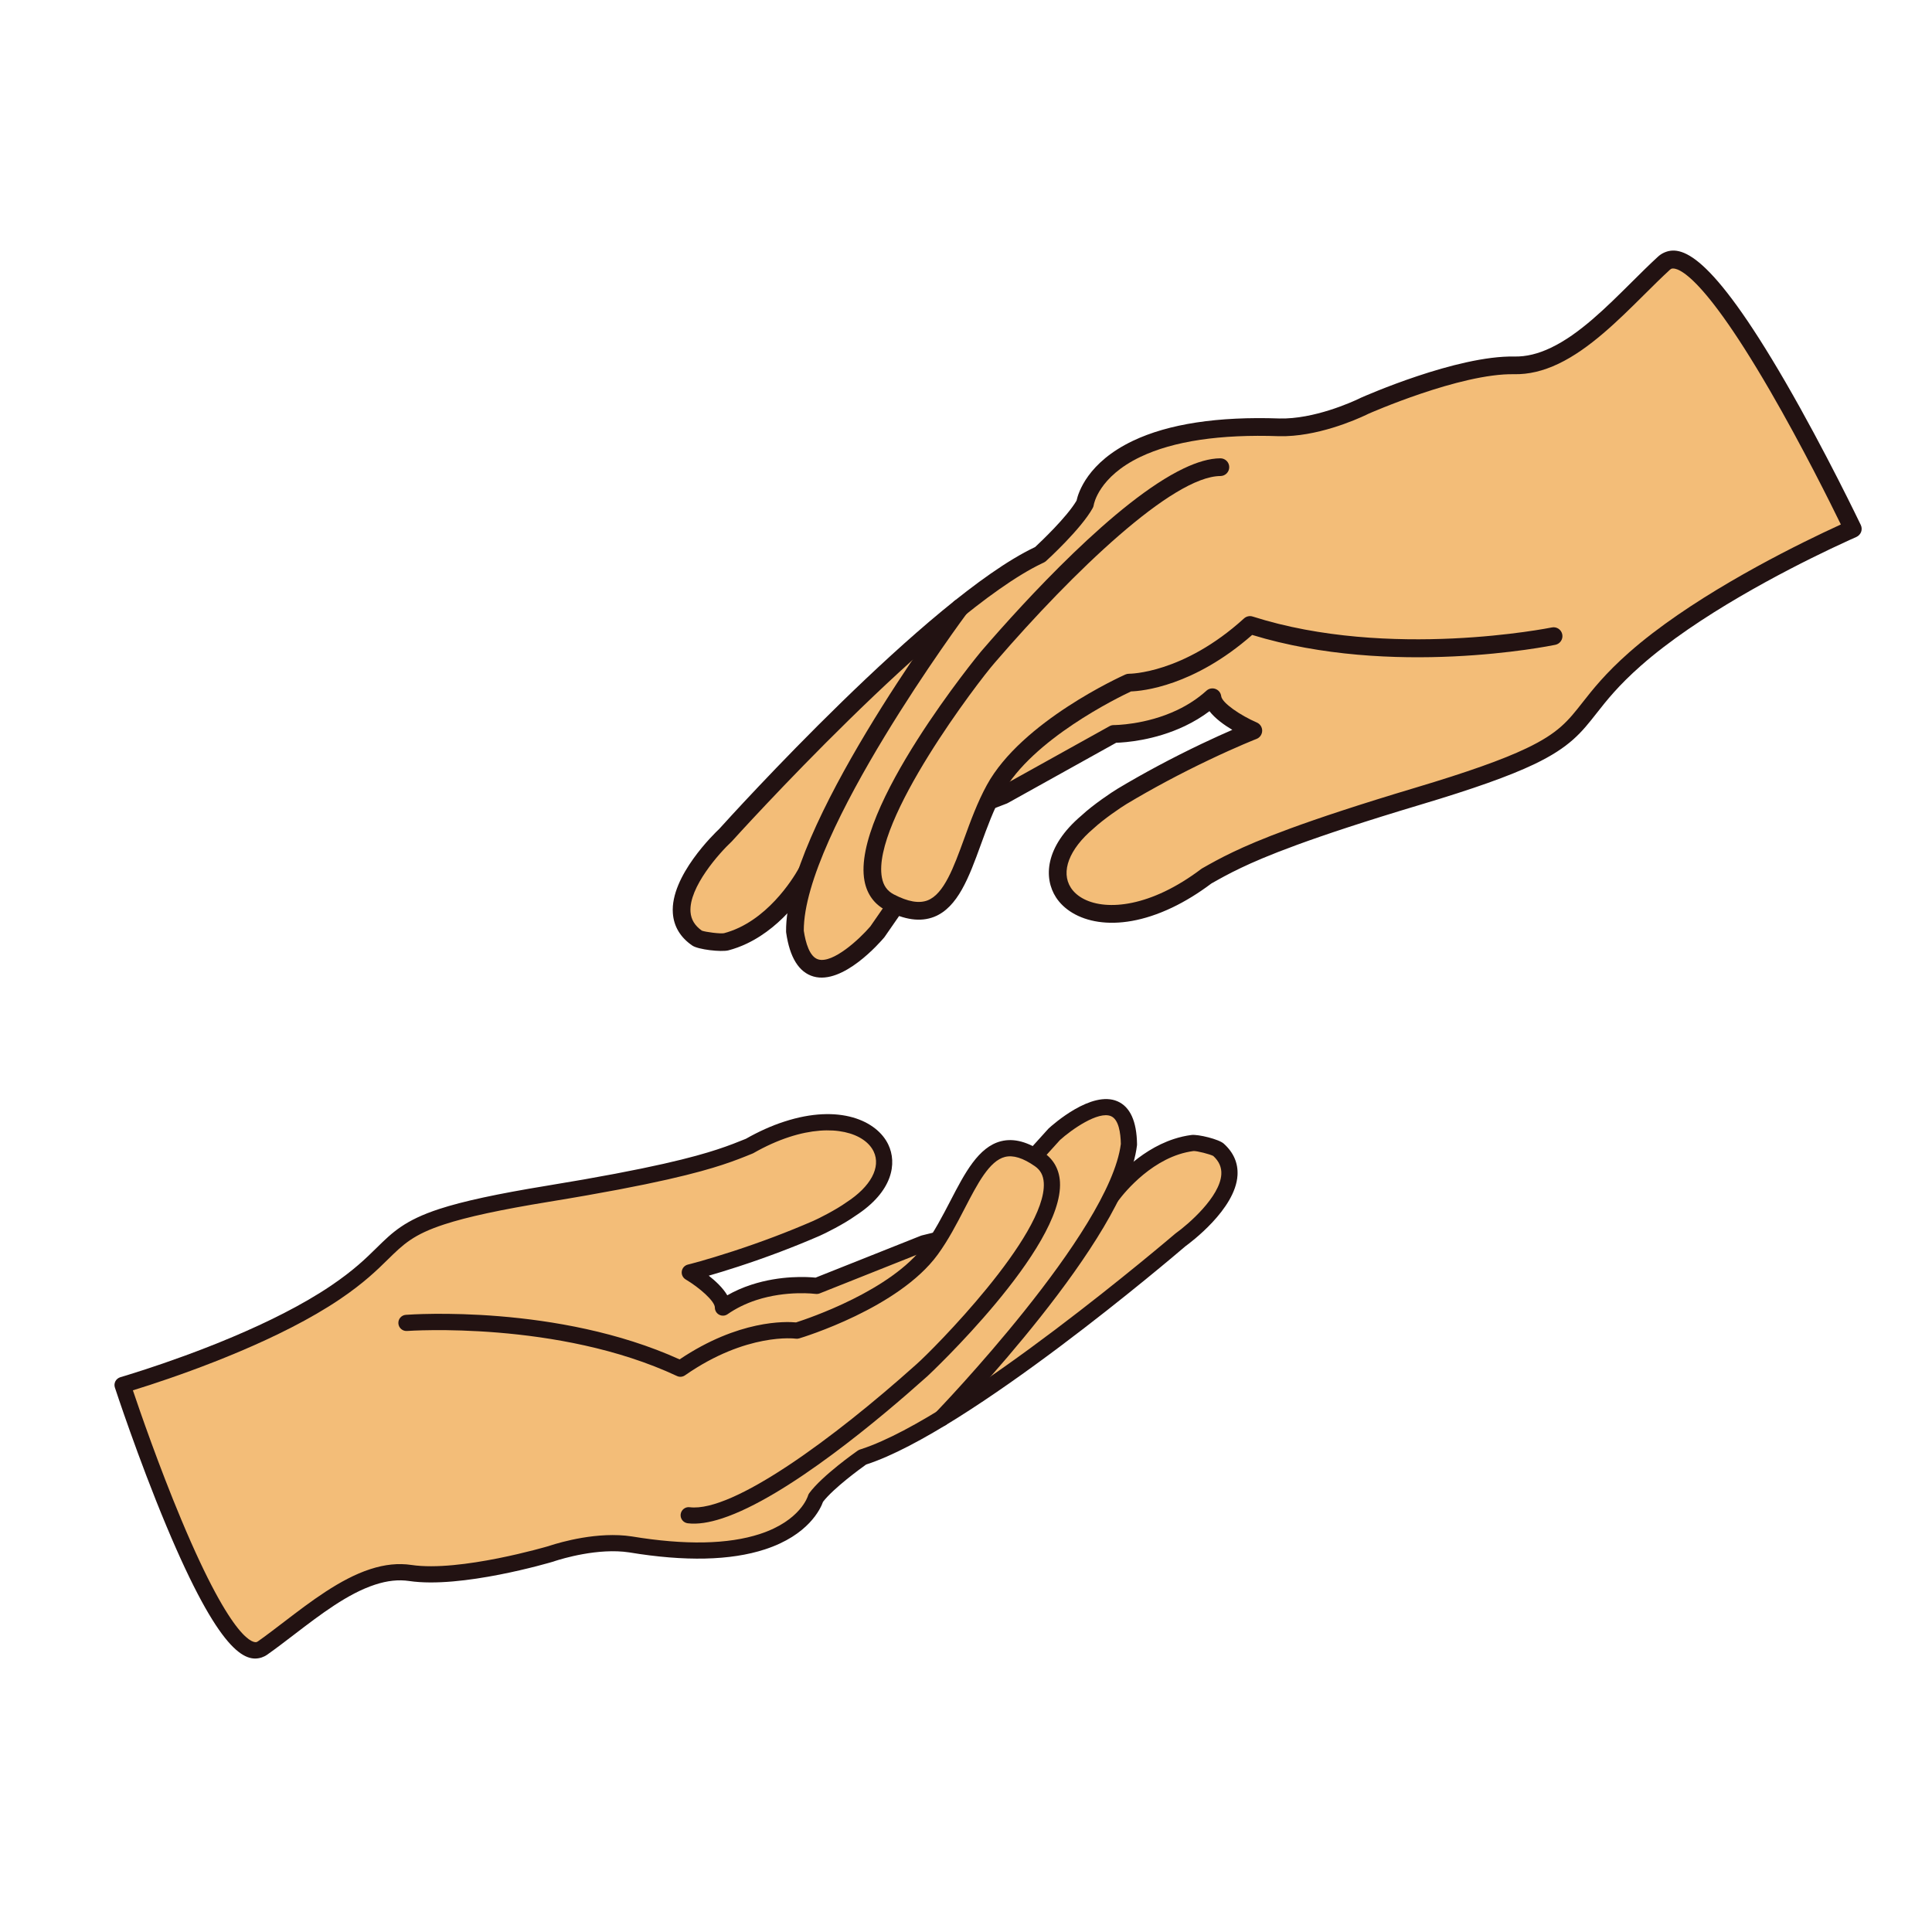 <?xml version="1.0" encoding="utf-8"?>
<!-- Generator: Adobe Illustrator 16.0.0, SVG Export Plug-In . SVG Version: 6.00 Build 0)  -->
<!DOCTYPE svg PUBLIC "-//W3C//DTD SVG 1.1//EN" "http://www.w3.org/Graphics/SVG/1.1/DTD/svg11.dtd">
<svg version="1.1" id="Layer_1" xmlns="http://www.w3.org/2000/svg" xmlns:xlink="http://www.w3.org/1999/xlink" x="0px" y="0px"
	 width="500px" height="500px" viewBox="0 0 500 500" enable-background="new 0 0 500 500" xml:space="preserve">
<g id="Layer_1_copy_16">
	<g>
		<g>
			<g>
				<g>
					<g>
						<path fill="#F3BD78" d="M479.51,136.866c0,0-35.743,15.502-56.359,33.694c-20.621,18.186-7.349,20.878-56.118,35.477
							c-38.809,11.618-47.75,16.704-54.793,20.693c-28.651,21.666-50.804,2.948-30.851-13.944c2.784-2.603,7.524-5.805,9.016-6.701
							c18.011-10.767,33.951-16.989,33.951-16.989s-10.048-4.339-10.582-8.649c-10.631,9.625-25.522,9.493-25.522,9.493
							l-28.56,15.889l-50.743,19.609c0,0-7.54,14.751-20.994,18.291c-1.454,0.382-6.681-0.341-7.501-0.912
							c-12.316-8.48,7.329-26.687,7.329-26.687s53.969-59.939,81.396-72.622c0,0,8.754-7.971,11.614-13.141
							c0,0,2.715-21.445,50.284-19.77c10.582,0.245,22.066-5.572,22.066-5.572s24.161-10.743,38.743-10.465
							c14.584,0.281,27.521-16.15,38.744-26.442C441.858,57.824,479.51,136.866,479.51,136.866z"/>
					</g>
				</g>
				<g>
					<g>
						<path fill="#221212" d="M293.188,114.091c9.236-4.403,22.013-6.347,37.971-5.789c8.882,0.208,18.69-4.239,20.57-5.134
							l0.379-0.189c1.112-0.494,24.903-10.995,39.823-10.71c3.033,0.057,6.114-0.683,9.433-2.266
							c7.353-3.499,14.237-10.349,20.898-16.965c2.366-2.354,4.602-4.576,6.825-6.612c0.438-0.402,0.928-0.739,1.447-0.984
							c4.435-2.113,12.026-0.221,31.535,33.424c10.396,17.934,19.416,36.827,19.509,37.016c0.266,0.562,0.293,1.205,0.076,1.792
							c-0.222,0.578-0.676,1.04-1.233,1.297c-0.022,0.013-2.559,1.114-6.584,3.03c-12.057,5.745-34.474,17.311-49.173,30.279
							c-5.861,5.17-8.854,8.982-11.494,12.341c-3.837,4.889-6.865,8.753-16.197,13.197c-6.354,3.029-15.66,6.335-29.282,10.413
							c-29.308,8.774-40.607,13.558-46.562,16.395c-3.229,1.539-5.467,2.8-7.629,4.025c-3.351,2.519-6.762,4.616-10.14,6.227
							c-14.904,7.099-26.042,3.6-30.079-2.655c-3.146-4.869-3.057-12.988,6.625-21.184c2.969-2.776,7.945-6.094,9.324-6.918
							c6.838-4.094,14.157-7.999,21.737-11.614c3.169-1.511,5.874-2.719,7.954-3.623c-2.113-1.254-4.431-2.917-5.913-4.83
							c-1.937,1.459-4.068,2.748-6.372,3.845c-7.886,3.756-15.548,4.262-17.771,4.326l-28.057,15.608
							c-0.094,0.048-0.189,0.096-0.289,0.132l-49.961,19.304c-1.599,2.82-7.512,12.281-17.258,16.92
							c-1.555,0.744-3.162,1.334-4.766,1.756c-1.848,0.485-7.862-0.185-9.388-1.246c-3.077-2.122-4.77-4.938-5.014-8.376
							c-0.695-9.593,10.831-20.702,12.008-21.802c3.005-3.334,54.17-59.807,81.592-72.871l0.148-0.069
							c1.391-1.293,8.191-7.705,10.729-12.016C279.062,127.473,281.501,119.655,293.188,114.091z M353.697,107.306
							c-2.869,1.369-12.973,5.805-22.67,5.58c-15.246-0.538-27.307,1.262-35.866,5.343c-10.892,5.182-12.089,12.354-12.093,12.426
							c-0.036,0.29-0.129,0.566-0.271,0.824c-3.013,5.435-11.711,13.385-12.08,13.719c-0.173,0.161-0.422,0.302-0.577,0.386
							l-0.438,0.208c-26.837,12.783-79.692,71.276-80.223,71.867c-0.045,0.052-0.093,0.101-0.141,0.148
							c-3.118,2.893-11.101,11.803-10.634,18.19c0.14,1.969,1.104,3.555,2.932,4.854c0.997,0.37,4.797,0.855,5.749,0.659
							c1.313-0.35,2.644-0.84,3.945-1.458c9.895-4.713,15.515-15.552,15.576-15.656c0.252-0.502,0.682-0.896,1.208-1.097
							l50.603-19.553l28.424-15.812c0.342-0.193,0.734-0.286,1.129-0.286c0.08,0,8.22,0.004,16.395-3.889
							c2.85-1.358,5.4-3.045,7.569-5.01c0.631-0.578,1.538-0.747,2.334-0.45c0.808,0.297,1.37,1.016,1.475,1.868
							c0.221,1.771,5.037,5.013,9.224,6.821c0.853,0.37,1.398,1.217,1.383,2.146c-0.018,0.928-0.592,1.759-1.459,2.097
							c-0.052,0.016-4.948,1.937-12.248,5.415c-7.456,3.552-14.645,7.389-21.36,11.41c-1.444,0.867-5.994,3.945-8.63,6.403
							c-6.282,5.327-8.48,11.148-5.825,15.273c3.086,4.769,12.411,6.649,24.266,1c3.139-1.494,6.323-3.459,9.47-5.833
							c0.08-0.064,0.165-0.116,0.253-0.169c2.196-1.245,4.628-2.623,8.047-4.25c6.095-2.901,17.607-7.782,47.216-16.644
							c13.391-4.005,22.489-7.235,28.623-10.16c8.361-3.981,10.827-7.127,14.562-11.888c2.628-3.346,5.891-7.504,12.068-12.956
							c15.118-13.329,37.964-25.132,50.229-30.974c1.875-0.892,3.423-1.607,4.551-2.125c-2.631-5.403-10.039-20.312-18.322-34.598
							c-19.32-33.312-25-31.837-25.587-31.56c-0.104,0.052-0.213,0.128-0.321,0.229c-2.148,1.973-4.357,4.162-6.686,6.48
							c-6.612,6.568-14.104,14.016-22.158,17.853c-3.978,1.896-7.738,2.78-11.49,2.708c-13.903-0.261-37.535,10.168-37.771,10.272
							L353.697,107.306z"/>
					</g>
				</g>
			</g>
			<g>
				<g>
					<g>
						<path fill="#F3BD78" d="M248.427,157.322c0,0-42.965,57.604-42.697,83.718c3.118,21.71,21.349,0.101,21.349,0.101l4.761-6.878
							"/>
					</g>
				</g>
				<g>
					<g>
						<path fill="#221212" d="M247.438,155.253c0.743-0.354,1.65-0.297,2.358,0.229c1.017,0.759,1.226,2.194,0.47,3.21
							c-0.426,0.567-42.335,57.055-42.247,82.171c0.462,3.069,1.482,6.786,3.773,7.44c3.764,1.085,10.641-5.247,13.461-8.561
							l4.7-6.785c0.724-1.041,2.149-1.302,3.191-0.579c1.039,0.719,1.301,2.149,0.578,3.19l-4.766,6.877
							c-0.039,0.061-0.084,0.113-0.128,0.173c-1.068,1.261-10.643,12.29-18.299,10.101c-3.765-1.086-6.144-4.902-7.07-11.354
							c-0.013-0.101-0.021-0.201-0.021-0.306c-0.278-26.579,41.378-82.733,43.149-85.112
							C246.819,155.643,247.116,155.41,247.438,155.253z"/>
					</g>
				</g>
			</g>
			<g>
				<g>
					<g>
						<path fill="#F3BD78" d="M402.071,164.63c0,0-42.247,8.709-78.572-2.885c-16.725,15.189-31.308,14.912-31.308,14.912
							s-26.021,11.634-34.774,27.587c-8.75,15.961-9.071,38.631-27.125,29.274c-18.058-9.356,23.595-61.438,25.325-63.398
							c1.724-1.964,41.629-49.116,60.217-49.22"/>
					</g>
				</g>
				<g>
					<g>
						<path fill="#221212" d="M306.364,121.218c3.451-1.644,6.648-2.592,9.453-2.608c1.266-0.008,2.302,1.009,2.307,2.278
							c0.008,1.266-1.012,2.302-2.277,2.306c-12.391,0.077-38.146,24.836-58.116,47.983l-0.393,0.458
							c-3.873,4.391-31.838,40.885-29.103,55.484c0.39,2.081,1.378,3.471,3.109,4.367c3.651,1.893,6.505,2.386,8.729,1.523
							c4.242-1.66,6.758-8.577,9.434-15.913c1.694-4.665,3.455-9.485,5.901-13.952c9.015-16.443,34.754-28.094,35.847-28.584
							c0.31-0.136,0.644-0.204,0.979-0.196c0.133,0,13.969-0.004,29.722-14.318c0.602-0.547,1.462-0.735,2.236-0.486
							c35.351,11.285,77.001,2.909,77.415,2.824c1.237-0.261,2.45,0.542,2.703,1.78c0.262,1.237-0.541,2.45-1.779,2.711
							c-1.728,0.354-42.308,8.509-78.472-2.555c-15.156,13.302-28.445,14.519-31.348,14.62
							c-3.313,1.555-25.599,12.389-33.284,26.414c-2.277,4.15-3.978,8.811-5.615,13.314c-3.037,8.336-5.922,16.19-12.072,18.612
							c-3.526,1.374-7.616,0.812-12.506-1.724c-2.956-1.53-4.865-4.158-5.507-7.593c-3.468-18.508,29.824-58.975,30.166-59.356
							l0.366-0.422C264.979,155.759,288.854,129.558,306.364,121.218z"/>
					</g>
				</g>
			</g>
		</g>
		<g>
			<g>
				<g>
					<g>
						<path fill="#F3BD78" d="M31.722,358.439c0,0,34.228-9.859,55.054-23.924c20.834-14.063,9.112-18.062,55.047-25.574
							c36.549-5.971,45.26-9.532,52.104-12.321c28.523-16.271,46.408,3.303,26.334,16.267c-2.836,2.028-7.504,4.379-8.959,5.018
							c-17.593,7.65-32.776,11.414-32.776,11.414s8.596,5.111,8.572,9.082c10.771-7.476,24.256-5.606,24.256-5.606l27.761-11.048
							l48.312-11.812c0,0,8.561-12.492,21.18-14.119c1.356-0.174,6.018,1.096,6.688,1.711c10.173,9.136-9.778,23.332-9.778,23.332
							s-55.973,48.004-82.327,56.274c0,0-8.874,6.199-12.072,10.546c0,0-4.981,19.127-47.915,12.012
							c-9.562-1.461-20.66,2.463-20.66,2.463s-23.165,6.898-36.354,4.935c-13.19-1.96-26.845,11.412-38.234,19.419
							C56.569,434.515,31.722,358.439,31.722,358.439z"/>
					</g>
				</g>
				<g>
					<g>
						<path fill="#221212" d="M197.965,400.975c-8.891,2.908-20.701,3.174-35.101,0.787c-8.03-1.229-17.446,1.647-19.259,2.237
							l-0.365,0.129c-1.065,0.321-23.867,7.046-37.361,5.034c-2.736-0.402-5.62-0.102-8.814,0.943
							c-7.078,2.307-14.125,7.709-20.942,12.924c-2.423,1.855-4.709,3.607-6.962,5.193c-0.446,0.318-0.933,0.56-1.431,0.725
							c-4.266,1.39-10.926-1.21-24.662-34.008c-7.319-17.483-13.278-35.67-13.338-35.854c-0.177-0.543-0.125-1.125,0.141-1.631
							c0.27-0.503,0.735-0.859,1.27-1.032c0.028-0.008,2.455-0.711,6.327-1.977c11.606-3.785,33.284-11.644,48.136-21.674
							c5.922-3.998,9.088-7.1,11.872-9.836c4.05-3.983,7.255-7.129,16.237-10.062c6.114-1.993,14.94-3.901,27.772-6.002
							c27.595-4.509,38.402-7.513,44.135-9.39c3.109-1.017,5.282-1.899,7.396-2.752c3.33-1.888,6.669-3.396,9.92-4.446
							c14.349-4.688,24.035-0.21,26.956,5.938c2.286,4.779,1.244,12.132-8.493,18.419c-3.021,2.17-7.922,4.6-9.263,5.184
							c-6.686,2.904-13.776,5.588-21.076,7.97c-3.053,0.997-5.647,1.778-7.633,2.351c1.763,1.387,3.672,3.166,4.793,5.078
							c1.924-1.097,4.01-2.018,6.223-2.736c7.597-2.481,14.599-2.041,16.628-1.836l27.266-10.851
							c0.089-0.041,0.185-0.067,0.277-0.085l47.566-11.639c1.778-2.361,8.254-10.248,17.627-13.309
							c1.503-0.49,3.029-0.841,4.536-1.033c1.725-0.225,7.104,1.098,8.36,2.233c2.538,2.286,3.743,5.033,3.562,8.181
							c-0.502,8.781-12.261,17.496-13.449,18.357c-3.116,2.668-56.136,47.855-82.537,56.473l-0.145,0.053
							c-1.407,1.005-8.328,6.021-11.132,9.63C212.339,390.509,209.213,397.307,197.965,400.975z M142.309,400.014
							c2.759-0.895,12.441-3.73,21.211-2.386c13.76,2.272,24.903,2.062,33.144-0.635c10.485-3.423,12.409-9.782,12.426-9.847
							c0.068-0.258,0.181-0.498,0.338-0.711c3.369-4.576,12.191-10.764,12.565-11.021c0.178-0.124,0.418-0.226,0.57-0.281
							l0.419-0.136c25.827-8.438,80.619-55.26,81.174-55.727c0.053-0.043,0.096-0.088,0.147-0.115
							c3.166-2.262,11.445-9.401,11.774-15.25c0.101-1.801-0.582-3.354-2.085-4.745c-0.858-0.45-4.25-1.338-5.134-1.271
							c-1.229,0.166-2.499,0.446-3.748,0.855c-9.529,3.109-15.896,12.273-15.965,12.366c-0.289,0.43-0.724,0.727-1.227,0.852
							l-48.172,11.779l-27.623,10.995c-0.333,0.132-0.703,0.172-1.062,0.125c-0.067-0.004-7.448-0.967-15.321,1.598
							c-2.739,0.896-5.25,2.13-7.448,3.656c-0.635,0.449-1.479,0.502-2.166,0.137c-0.698-0.365-1.124-1.085-1.121-1.863
							c0.004-1.64-3.977-5.144-7.561-7.274c-0.727-0.435-1.124-1.267-0.999-2.109c0.124-0.841,0.742-1.522,1.57-1.729
							c0.048-0.004,4.712-1.172,11.738-3.471c7.176-2.338,14.146-4.978,20.706-7.83c1.417-0.617,5.9-2.879,8.576-4.799
							c6.323-4.082,8.999-9.107,7.071-13.158c-2.233-4.685-10.465-7.479-21.874-3.756c-3.026,0.988-6.144,2.387-9.269,4.178
							c-0.085,0.041-0.165,0.084-0.254,0.113c-2.137,0.875-4.503,1.836-7.793,2.912c-5.865,1.911-16.877,4.989-44.762,9.54
							c-12.614,2.062-21.239,3.925-27.146,5.854c-8.046,2.619-10.653,5.189-14.604,9.062c-2.771,2.725-6.223,6.115-12.461,10.329
							c-15.274,10.31-37.37,18.323-49.177,22.179c-1.808,0.592-3.29,1.055-4.379,1.387c1.756,5.215,6.718,19.602,12.55,33.525
							c13.599,32.473,18.923,31.802,19.488,31.616c0.102-0.032,0.21-0.092,0.318-0.168c2.181-1.535,4.438-3.267,6.821-5.091
							c6.769-5.174,14.438-11.049,22.188-13.579c3.829-1.253,7.34-1.614,10.734-1.106c12.574,1.875,35.225-4.811,35.454-4.875
							L142.309,400.014z"/>
					</g>
				</g>
			</g>
			<g>
				<g>
					<g>
						<path fill="#F3BD78" d="M243.622,367.048c0,0,45.726-47.181,48.546-70.883c-0.27-20.051-19.336-2.599-19.336-2.599
							l-5.13,5.677"/>
					</g>
				</g>
				<g>
					<g>
						<path fill="#221212" d="M244.272,369.037c-0.711,0.232-1.526,0.072-2.104-0.485c-0.832-0.805-0.856-2.13-0.049-2.965
							c0.454-0.467,45.082-46.755,47.955-69.537c-0.053-2.827-0.547-6.323-2.542-7.183c-3.287-1.424-10.269,3.511-13.214,6.174
							l-5.062,5.602c-0.771,0.863-2.098,0.932-2.957,0.151c-0.859-0.774-0.928-2.101-0.152-2.96l5.131-5.677
							c0.039-0.052,0.089-0.093,0.14-0.142c1.113-1.013,11.089-9.891,17.772-7.002c3.283,1.418,4.994,5.162,5.074,11.12
							c0.004,0.097-0.004,0.185-0.013,0.28c-2.88,24.129-47.235,70.146-49.119,72.088
							C244.884,368.755,244.591,368.936,244.272,369.037z"/>
					</g>
				</g>
			</g>
			<g>
				<g>
					<g>
						<path fill="#F3BD78" d="M105.192,342.366c0,0,39.321-2.938,70.894,11.848c16.949-11.808,30.134-9.835,30.134-9.835
							s24.96-7.492,34.767-20.936c9.814-13.438,12.759-33.959,28.033-23.354s-28.607,52.93-30.407,54.504
							c-1.792,1.584-43.513,39.639-60.377,37.551"/>
					</g>
				</g>
				<g>
					<g>
						<path fill="#221212" d="M186.857,392.968c-3.323,1.084-6.336,1.57-8.875,1.255c-1.153-0.146-1.969-1.189-1.827-2.334
							c0.145-1.146,1.191-1.974,2.337-1.82c11.241,1.381,37.498-18.033,58.324-36.68l0.414-0.369
							c4.024-3.522,33.67-33.328,32.901-46.883c-0.107-1.933-0.839-3.307-2.305-4.326c-3.086-2.143-5.613-2.924-7.738-2.401
							c-4.042,1.003-7.135,6.981-10.417,13.315c-2.085,4.029-4.246,8.196-6.99,11.961c-10.107,13.84-34.81,21.379-35.858,21.693
							c-0.293,0.092-0.607,0.116-0.913,0.066c-0.115-0.02-12.666-1.639-28.627,9.486c-0.614,0.43-1.41,0.502-2.085,0.18
							c-30.721-14.387-69.464-11.682-69.851-11.657c-1.157,0.088-2.16-0.783-2.245-1.933c-0.089-1.148,0.779-2.162,1.929-2.242
							c1.61-0.125,39.362-2.742,70.85,11.533c15.303-10.283,27.491-9.821,30.138-9.571c3.179-1.021,24.659-8.232,33.273-20.035
							c2.555-3.496,4.643-7.521,6.664-11.409c3.728-7.199,7.265-13.984,13.124-15.455c3.359-0.835,7.002,0.161,11.137,3.028
							c2.498,1.741,3.922,4.344,4.102,7.532c0.969,17.188-33.97,49.961-34.322,50.274l-0.383,0.332
							C228.436,366.518,203.714,387.468,186.857,392.968z"/>
					</g>
				</g>
			</g>
		</g>
	</g>
</g>
</svg>
